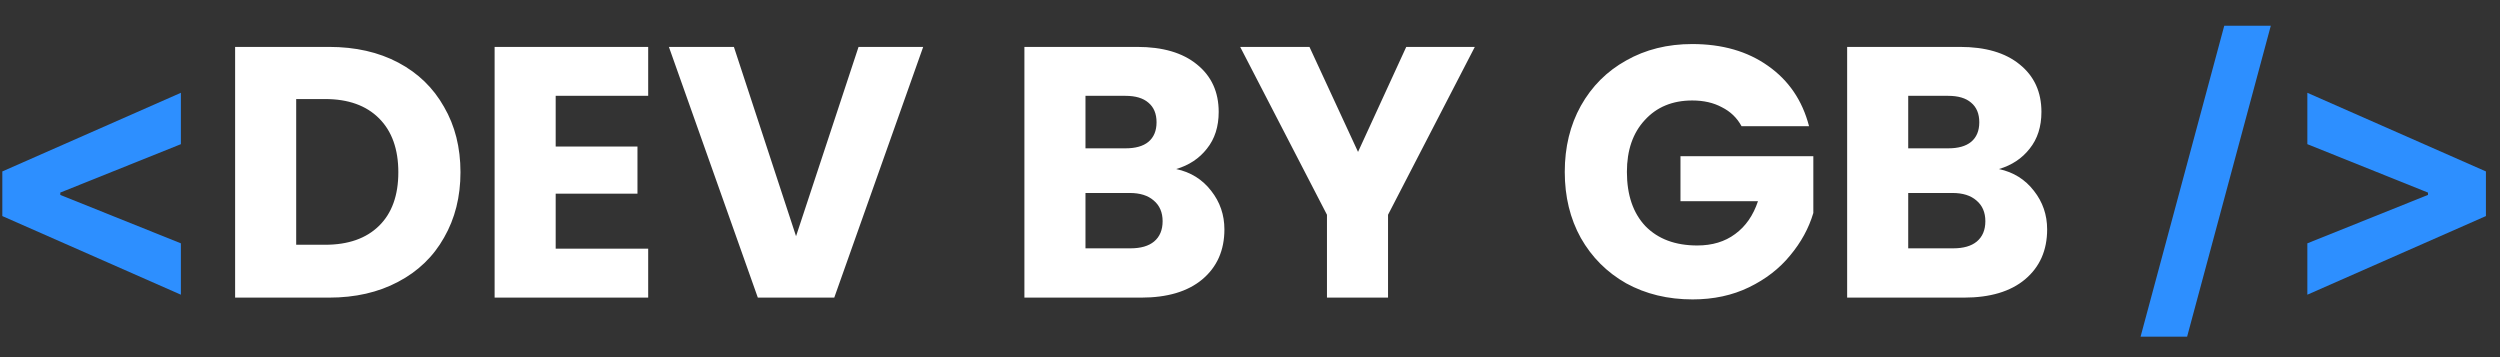 <svg width="84" height="12" viewBox="0 0 84 12" fill="none" xmlns="http://www.w3.org/2000/svg">
<rect x="0" y="0" width="84" height="12" fill="#333333" stroke="none"/>
<path d="M0.078 7.26V5.76L6.078 3.118V4.844L1.97 6.493L2.026 6.403V6.616L1.97 6.527L6.078 8.176V9.902L0.078 7.26ZM76.299 0.864L73.487 11.312H71.923L74.735 0.864H76.299ZM83.527 7.26L77.527 9.902V8.176L81.635 6.527L81.58 6.616V6.403L81.635 6.493L77.527 4.844V3.118L83.527 5.76V7.26Z" fill="#2D8FFF"/>
<path d="M11.056 1.576C11.944 1.576 12.72 1.752 13.384 2.104C14.048 2.456 14.56 2.952 14.92 3.592C15.288 4.224 15.472 4.956 15.472 5.788C15.472 6.612 15.288 7.344 14.92 7.984C14.56 8.624 14.044 9.12 13.372 9.472C12.708 9.824 11.936 10 11.056 10H7.9V1.576H11.056ZM10.924 8.224C11.7 8.224 12.304 8.012 12.736 7.588C13.168 7.164 13.384 6.564 13.384 5.788C13.384 5.012 13.168 4.408 12.736 3.976C12.304 3.544 11.7 3.328 10.924 3.328H9.952V8.224H10.924ZM18.671 3.22V4.924H21.419V6.508H18.671V8.356H21.779V10H16.619V1.576H21.779V3.22H18.671ZM31.019 1.576L28.031 10H25.463L22.475 1.576H24.659L26.747 7.936L28.847 1.576H31.019ZM39.52 5.68C40.008 5.784 40.4 6.028 40.696 6.412C40.992 6.788 41.14 7.22 41.14 7.708C41.14 8.412 40.892 8.972 40.396 9.388C39.908 9.796 39.224 10 38.344 10H34.42V1.576H38.212C39.068 1.576 39.736 1.772 40.216 2.164C40.704 2.556 40.948 3.088 40.948 3.76C40.948 4.256 40.816 4.668 40.552 4.996C40.296 5.324 39.952 5.552 39.52 5.68ZM36.472 4.984H37.816C38.152 4.984 38.408 4.912 38.584 4.768C38.768 4.616 38.86 4.396 38.86 4.108C38.86 3.82 38.768 3.6 38.584 3.448C38.408 3.296 38.152 3.22 37.816 3.22H36.472V4.984ZM37.984 8.344C38.328 8.344 38.592 8.268 38.776 8.116C38.968 7.956 39.064 7.728 39.064 7.432C39.064 7.136 38.964 6.904 38.764 6.736C38.572 6.568 38.304 6.484 37.96 6.484H36.472V8.344H37.984ZM49.554 1.576L46.638 7.216V10H44.586V7.216L41.67 1.576H43.998L45.63 5.104L47.25 1.576H49.554ZM58.516 4.24C58.364 3.96 58.144 3.748 57.856 3.604C57.576 3.452 57.244 3.376 56.86 3.376C56.196 3.376 55.664 3.596 55.264 4.036C54.864 4.468 54.664 5.048 54.664 5.776C54.664 6.552 54.872 7.16 55.288 7.6C55.712 8.032 56.292 8.248 57.028 8.248C57.532 8.248 57.956 8.12 58.3 7.864C58.652 7.608 58.908 7.24 59.068 6.76H56.464V5.248H60.928V7.156C60.776 7.668 60.516 8.144 60.148 8.584C59.788 9.024 59.328 9.38 58.768 9.652C58.208 9.924 57.576 10.06 56.872 10.06C56.04 10.06 55.296 9.88 54.64 9.52C53.992 9.152 53.484 8.644 53.116 7.996C52.756 7.348 52.576 6.608 52.576 5.776C52.576 4.944 52.756 4.204 53.116 3.556C53.484 2.9 53.992 2.392 54.64 2.032C55.288 1.664 56.028 1.48 56.86 1.48C57.868 1.48 58.716 1.724 59.404 2.212C60.1 2.7 60.56 3.376 60.784 4.24H58.516ZM67.164 5.68C67.652 5.784 68.044 6.028 68.34 6.412C68.636 6.788 68.784 7.22 68.784 7.708C68.784 8.412 68.536 8.972 68.04 9.388C67.552 9.796 66.868 10 65.988 10H62.064V1.576H65.856C66.712 1.576 67.38 1.772 67.86 2.164C68.348 2.556 68.592 3.088 68.592 3.76C68.592 4.256 68.46 4.668 68.196 4.996C67.94 5.324 67.596 5.552 67.164 5.68ZM64.116 4.984H65.46C65.796 4.984 66.052 4.912 66.228 4.768C66.412 4.616 66.504 4.396 66.504 4.108C66.504 3.82 66.412 3.6 66.228 3.448C66.052 3.296 65.796 3.22 65.46 3.22H64.116V4.984ZM65.628 8.344C65.972 8.344 66.236 8.268 66.42 8.116C66.612 7.956 66.708 7.728 66.708 7.432C66.708 7.136 66.608 6.904 66.408 6.736C66.216 6.568 65.948 6.484 65.604 6.484H64.116V8.344H65.628Z" fill="white"/>
</svg>
